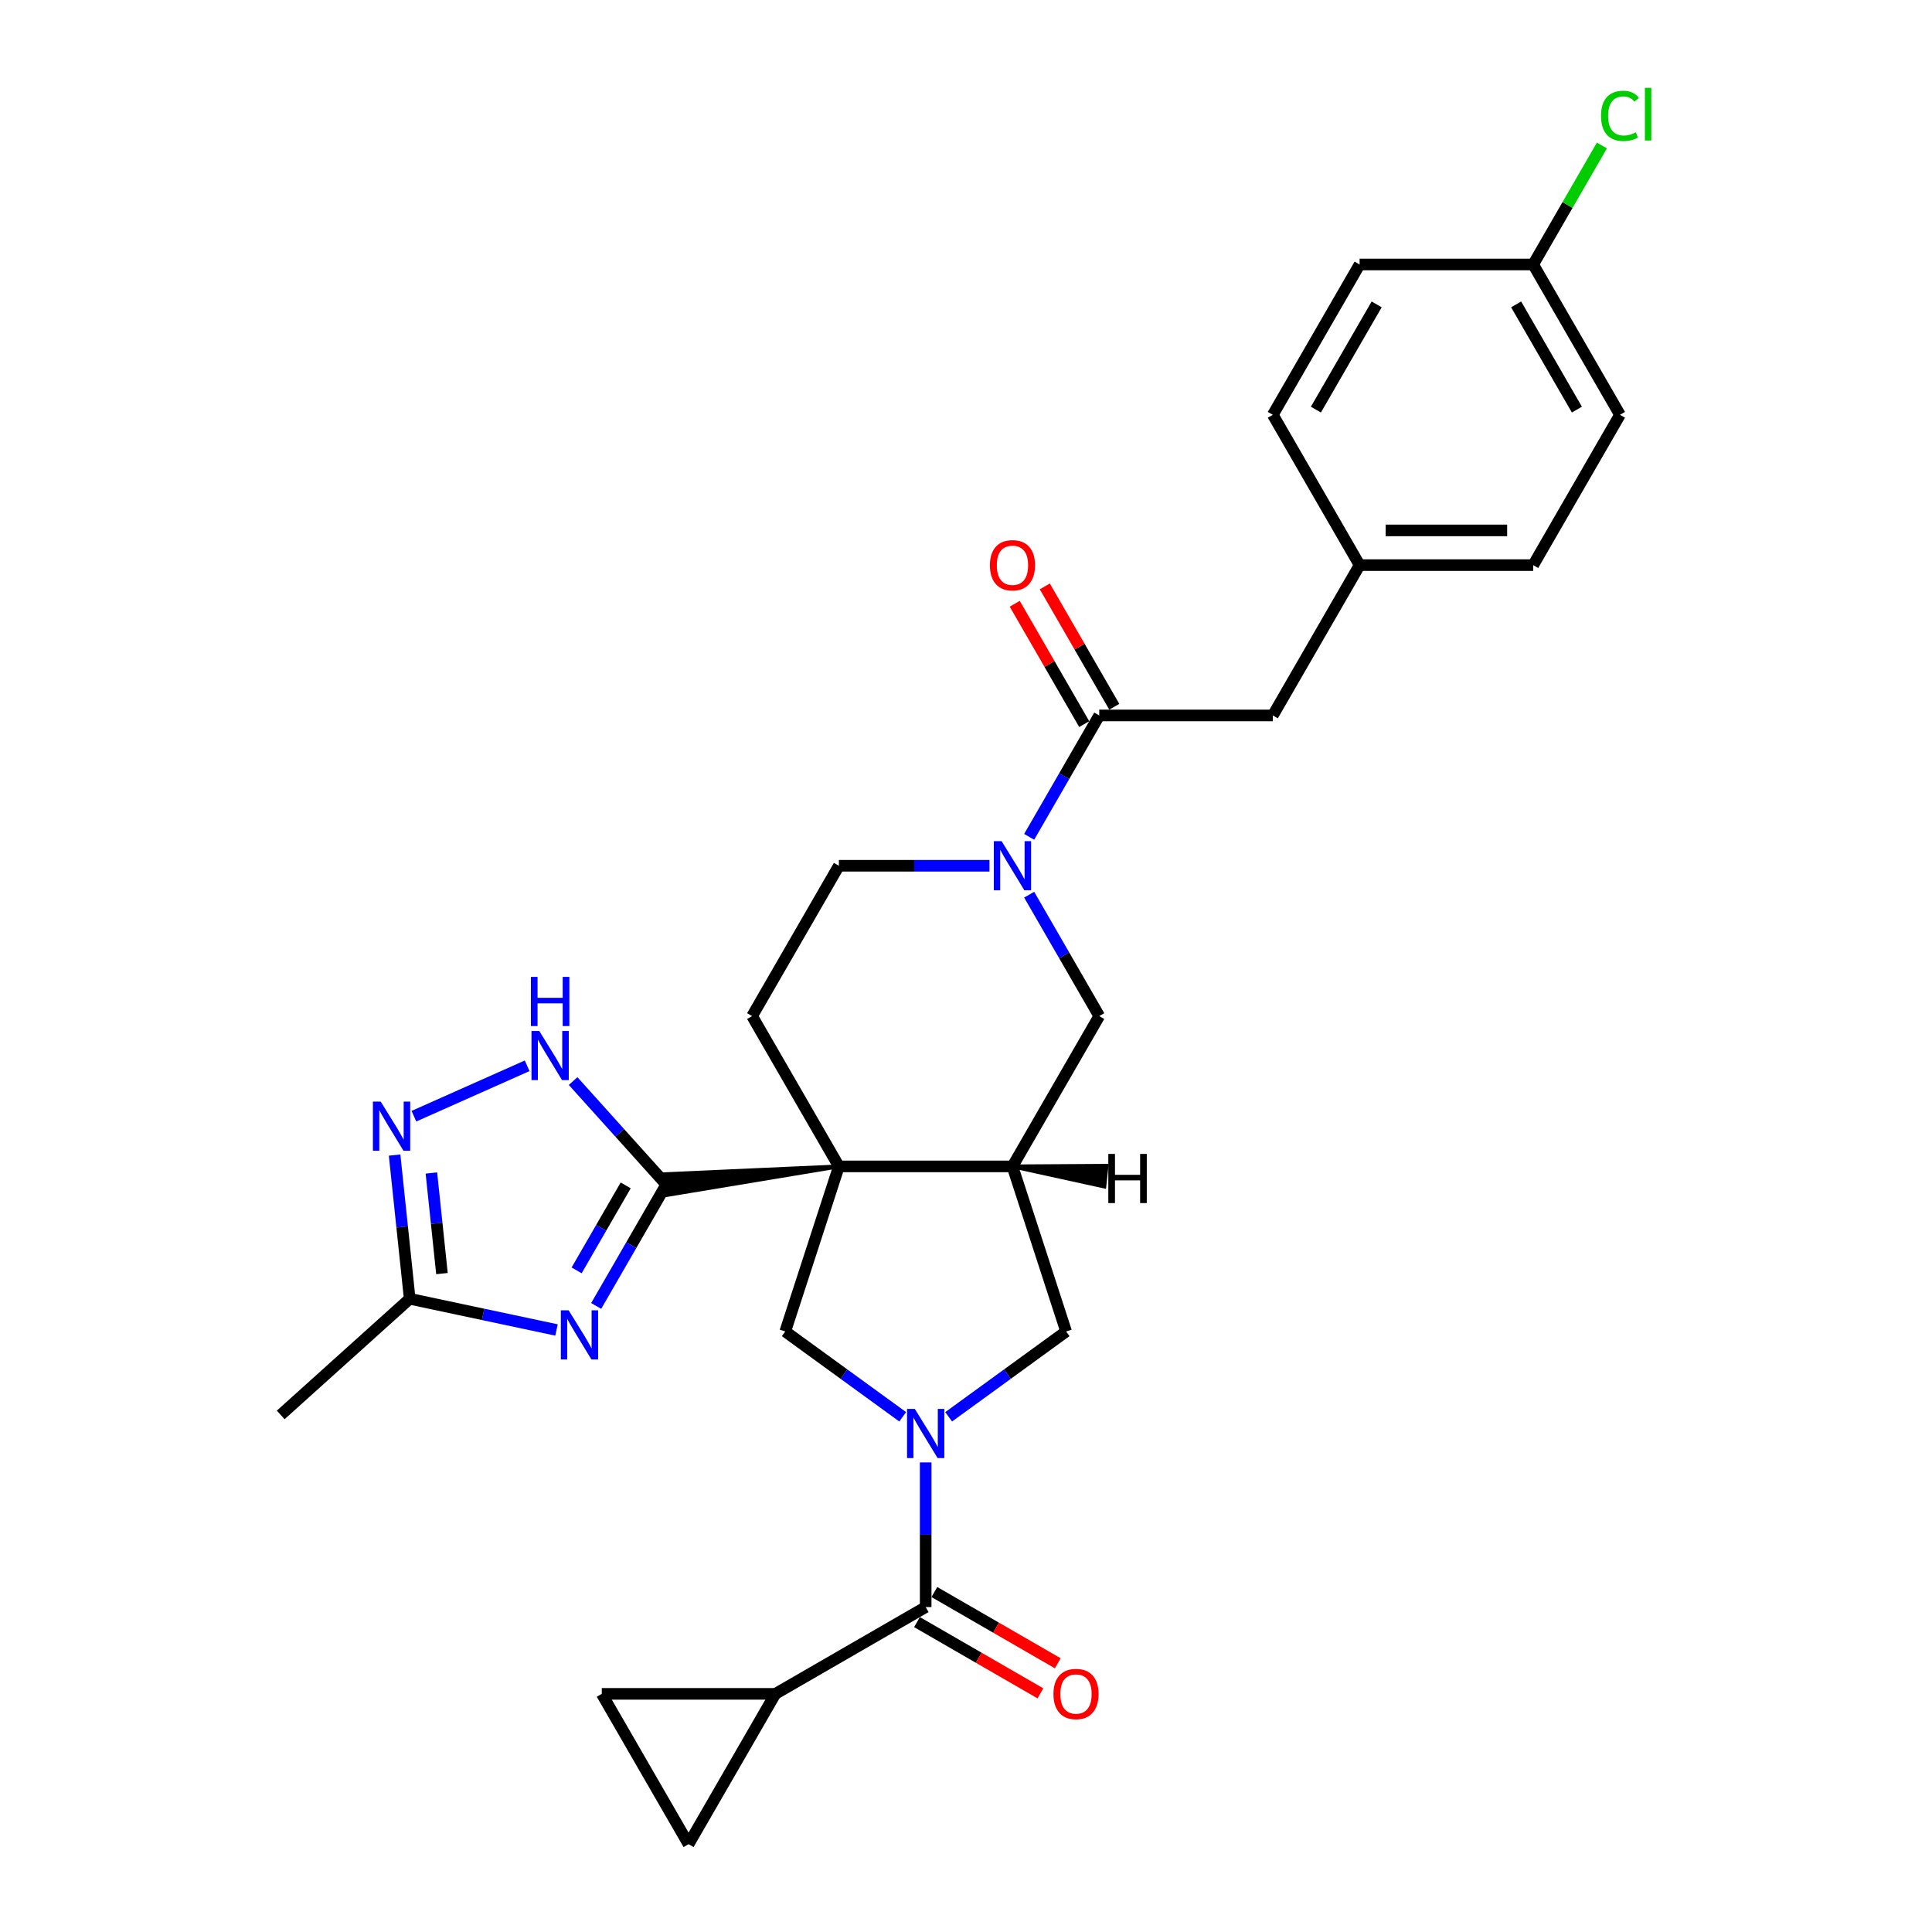 <?xml version='1.0' encoding='iso-8859-1'?>
<svg version='1.1' baseProfile='full'
              xmlns='http://www.w3.org/2000/svg'
                      xmlns:rdkit='http://www.rdkit.org/xml'
                      xmlns:xlink='http://www.w3.org/1999/xlink'
                  xml:space='preserve'
width='1000px' height='1000px' viewBox='0 0 1000 1000'>
<!-- END OF HEADER -->
<rect style='opacity:1.0;fill:#FFFFFF;stroke:none' width='1000' height='1000' x='0' y='0'> </rect>
<path class='bond-0' d='M 434.21,603.727 L 344.297,607.757 L 345.424,618.479 Z' style='fill:#000000;fill-rule:evenodd;fill-opacity:1;stroke:#000000;stroke-width:2px;stroke-linecap:butt;stroke-linejoin:miter;stroke-opacity:1;' />
<path class='bond-3' d='M 434.21,603.727 L 524.051,603.727' style='fill:none;fill-rule:evenodd;stroke:#000000;stroke-width:6px;stroke-linecap:butt;stroke-linejoin:miter;stroke-opacity:1' />
<path class='bond-4' d='M 434.21,603.727 L 406.447,689.171' style='fill:none;fill-rule:evenodd;stroke:#000000;stroke-width:6px;stroke-linecap:butt;stroke-linejoin:miter;stroke-opacity:1' />
<path class='bond-14' d='M 434.21,603.727 L 389.289,525.922' style='fill:none;fill-rule:evenodd;stroke:#000000;stroke-width:6px;stroke-linecap:butt;stroke-linejoin:miter;stroke-opacity:1' />
<path class='bond-2' d='M 344.861,613.118 L 326.721,644.536' style='fill:none;fill-rule:evenodd;stroke:#000000;stroke-width:6px;stroke-linecap:butt;stroke-linejoin:miter;stroke-opacity:1' />
<path class='bond-2' d='M 326.721,644.536 L 308.581,675.955' style='fill:none;fill-rule:evenodd;stroke:#0000FF;stroke-width:6px;stroke-linecap:butt;stroke-linejoin:miter;stroke-opacity:1' />
<path class='bond-2' d='M 323.858,613.559 L 311.16,635.552' style='fill:none;fill-rule:evenodd;stroke:#000000;stroke-width:6px;stroke-linecap:butt;stroke-linejoin:miter;stroke-opacity:1' />
<path class='bond-2' d='M 311.16,635.552 L 298.462,657.545' style='fill:none;fill-rule:evenodd;stroke:#0000FF;stroke-width:6px;stroke-linecap:butt;stroke-linejoin:miter;stroke-opacity:1' />
<path class='bond-7' d='M 344.861,613.118 L 320.75,586.341' style='fill:none;fill-rule:evenodd;stroke:#000000;stroke-width:6px;stroke-linecap:butt;stroke-linejoin:miter;stroke-opacity:1' />
<path class='bond-7' d='M 320.75,586.341 L 296.64,559.563' style='fill:none;fill-rule:evenodd;stroke:#0000FF;stroke-width:6px;stroke-linecap:butt;stroke-linejoin:miter;stroke-opacity:1' />
<path class='bond-1' d='M 467.235,733.336 L 436.841,711.254' style='fill:none;fill-rule:evenodd;stroke:#0000FF;stroke-width:6px;stroke-linecap:butt;stroke-linejoin:miter;stroke-opacity:1' />
<path class='bond-1' d='M 436.841,711.254 L 406.447,689.171' style='fill:none;fill-rule:evenodd;stroke:#000000;stroke-width:6px;stroke-linecap:butt;stroke-linejoin:miter;stroke-opacity:1' />
<path class='bond-5' d='M 479.13,756.946 L 479.13,794.383' style='fill:none;fill-rule:evenodd;stroke:#0000FF;stroke-width:6px;stroke-linecap:butt;stroke-linejoin:miter;stroke-opacity:1' />
<path class='bond-5' d='M 479.13,794.383 L 479.13,831.82' style='fill:none;fill-rule:evenodd;stroke:#000000;stroke-width:6px;stroke-linecap:butt;stroke-linejoin:miter;stroke-opacity:1' />
<path class='bond-30' d='M 491.025,733.336 L 521.42,711.254' style='fill:none;fill-rule:evenodd;stroke:#0000FF;stroke-width:6px;stroke-linecap:butt;stroke-linejoin:miter;stroke-opacity:1' />
<path class='bond-30' d='M 521.42,711.254 L 551.814,689.171' style='fill:none;fill-rule:evenodd;stroke:#000000;stroke-width:6px;stroke-linecap:butt;stroke-linejoin:miter;stroke-opacity:1' />
<path class='bond-10' d='M 288.045,688.394 L 250.053,680.319' style='fill:none;fill-rule:evenodd;stroke:#0000FF;stroke-width:6px;stroke-linecap:butt;stroke-linejoin:miter;stroke-opacity:1' />
<path class='bond-10' d='M 250.053,680.319 L 212.062,672.244' style='fill:none;fill-rule:evenodd;stroke:#000000;stroke-width:6px;stroke-linecap:butt;stroke-linejoin:miter;stroke-opacity:1' />
<path class='bond-11' d='M 524.051,603.727 L 551.814,689.171' style='fill:none;fill-rule:evenodd;stroke:#000000;stroke-width:6px;stroke-linecap:butt;stroke-linejoin:miter;stroke-opacity:1' />
<path class='bond-13' d='M 524.051,603.727 L 568.972,525.922' style='fill:none;fill-rule:evenodd;stroke:#000000;stroke-width:6px;stroke-linecap:butt;stroke-linejoin:miter;stroke-opacity:1' />
<path class='bond-34' d='M 524.051,603.727 L 571.602,614.145 L 572.729,603.423 Z' style='fill:#000000;fill-rule:evenodd;fill-opacity:1;stroke:#000000;stroke-width:2px;stroke-linecap:butt;stroke-linejoin:miter;stroke-opacity:1;' />
<path class='bond-12' d='M 479.13,831.82 L 401.326,876.741' style='fill:none;fill-rule:evenodd;stroke:#000000;stroke-width:6px;stroke-linecap:butt;stroke-linejoin:miter;stroke-opacity:1' />
<path class='bond-19' d='M 474.638,839.6 L 506.578,858.041' style='fill:none;fill-rule:evenodd;stroke:#000000;stroke-width:6px;stroke-linecap:butt;stroke-linejoin:miter;stroke-opacity:1' />
<path class='bond-19' d='M 506.578,858.041 L 538.518,876.481' style='fill:none;fill-rule:evenodd;stroke:#FF0000;stroke-width:6px;stroke-linecap:butt;stroke-linejoin:miter;stroke-opacity:1' />
<path class='bond-19' d='M 483.623,824.039 L 515.562,842.48' style='fill:none;fill-rule:evenodd;stroke:#000000;stroke-width:6px;stroke-linecap:butt;stroke-linejoin:miter;stroke-opacity:1' />
<path class='bond-19' d='M 515.562,842.48 L 547.502,860.92' style='fill:none;fill-rule:evenodd;stroke:#FF0000;stroke-width:6px;stroke-linecap:butt;stroke-linejoin:miter;stroke-opacity:1' />
<path class='bond-6' d='M 512.156,448.117 L 473.183,448.117' style='fill:none;fill-rule:evenodd;stroke:#0000FF;stroke-width:6px;stroke-linecap:butt;stroke-linejoin:miter;stroke-opacity:1' />
<path class='bond-6' d='M 473.183,448.117 L 434.21,448.117' style='fill:none;fill-rule:evenodd;stroke:#000000;stroke-width:6px;stroke-linecap:butt;stroke-linejoin:miter;stroke-opacity:1' />
<path class='bond-9' d='M 532.693,433.149 L 550.832,401.731' style='fill:none;fill-rule:evenodd;stroke:#0000FF;stroke-width:6px;stroke-linecap:butt;stroke-linejoin:miter;stroke-opacity:1' />
<path class='bond-9' d='M 550.832,401.731 L 568.972,370.312' style='fill:none;fill-rule:evenodd;stroke:#000000;stroke-width:6px;stroke-linecap:butt;stroke-linejoin:miter;stroke-opacity:1' />
<path class='bond-29' d='M 532.693,463.085 L 550.832,494.503' style='fill:none;fill-rule:evenodd;stroke:#0000FF;stroke-width:6px;stroke-linecap:butt;stroke-linejoin:miter;stroke-opacity:1' />
<path class='bond-29' d='M 550.832,494.503 L 568.972,525.922' style='fill:none;fill-rule:evenodd;stroke:#000000;stroke-width:6px;stroke-linecap:butt;stroke-linejoin:miter;stroke-opacity:1' />
<path class='bond-8' d='M 272.85,551.649 L 214.24,577.743' style='fill:none;fill-rule:evenodd;stroke:#0000FF;stroke-width:6px;stroke-linecap:butt;stroke-linejoin:miter;stroke-opacity:1' />
<path class='bond-31' d='M 204.244,597.862 L 208.153,635.053' style='fill:none;fill-rule:evenodd;stroke:#0000FF;stroke-width:6px;stroke-linecap:butt;stroke-linejoin:miter;stroke-opacity:1' />
<path class='bond-31' d='M 208.153,635.053 L 212.062,672.244' style='fill:none;fill-rule:evenodd;stroke:#000000;stroke-width:6px;stroke-linecap:butt;stroke-linejoin:miter;stroke-opacity:1' />
<path class='bond-31' d='M 223.286,607.141 L 226.023,633.175' style='fill:none;fill-rule:evenodd;stroke:#0000FF;stroke-width:6px;stroke-linecap:butt;stroke-linejoin:miter;stroke-opacity:1' />
<path class='bond-31' d='M 226.023,633.175 L 228.759,659.208' style='fill:none;fill-rule:evenodd;stroke:#000000;stroke-width:6px;stroke-linecap:butt;stroke-linejoin:miter;stroke-opacity:1' />
<path class='bond-18' d='M 568.972,370.312 L 658.813,370.312' style='fill:none;fill-rule:evenodd;stroke:#000000;stroke-width:6px;stroke-linecap:butt;stroke-linejoin:miter;stroke-opacity:1' />
<path class='bond-20' d='M 576.752,365.82 L 558.768,334.671' style='fill:none;fill-rule:evenodd;stroke:#000000;stroke-width:6px;stroke-linecap:butt;stroke-linejoin:miter;stroke-opacity:1' />
<path class='bond-20' d='M 558.768,334.671 L 540.784,303.522' style='fill:none;fill-rule:evenodd;stroke:#FF0000;stroke-width:6px;stroke-linecap:butt;stroke-linejoin:miter;stroke-opacity:1' />
<path class='bond-20' d='M 561.191,374.804 L 543.207,343.655' style='fill:none;fill-rule:evenodd;stroke:#000000;stroke-width:6px;stroke-linecap:butt;stroke-linejoin:miter;stroke-opacity:1' />
<path class='bond-20' d='M 543.207,343.655 L 525.223,312.506' style='fill:none;fill-rule:evenodd;stroke:#FF0000;stroke-width:6px;stroke-linecap:butt;stroke-linejoin:miter;stroke-opacity:1' />
<path class='bond-28' d='M 212.062,672.244 L 145.297,732.359' style='fill:none;fill-rule:evenodd;stroke:#000000;stroke-width:6px;stroke-linecap:butt;stroke-linejoin:miter;stroke-opacity:1' />
<path class='bond-15' d='M 401.326,876.741 L 356.405,954.545' style='fill:none;fill-rule:evenodd;stroke:#000000;stroke-width:6px;stroke-linecap:butt;stroke-linejoin:miter;stroke-opacity:1' />
<path class='bond-16' d='M 401.326,876.741 L 311.484,876.741' style='fill:none;fill-rule:evenodd;stroke:#000000;stroke-width:6px;stroke-linecap:butt;stroke-linejoin:miter;stroke-opacity:1' />
<path class='bond-17' d='M 389.289,525.922 L 434.21,448.117' style='fill:none;fill-rule:evenodd;stroke:#000000;stroke-width:6px;stroke-linecap:butt;stroke-linejoin:miter;stroke-opacity:1' />
<path class='bond-32' d='M 356.405,954.545 L 311.484,876.741' style='fill:none;fill-rule:evenodd;stroke:#000000;stroke-width:6px;stroke-linecap:butt;stroke-linejoin:miter;stroke-opacity:1' />
<path class='bond-21' d='M 658.813,370.312 L 703.734,292.507' style='fill:none;fill-rule:evenodd;stroke:#000000;stroke-width:6px;stroke-linecap:butt;stroke-linejoin:miter;stroke-opacity:1' />
<path class='bond-24' d='M 703.734,292.507 L 658.813,214.702' style='fill:none;fill-rule:evenodd;stroke:#000000;stroke-width:6px;stroke-linecap:butt;stroke-linejoin:miter;stroke-opacity:1' />
<path class='bond-25' d='M 703.734,292.507 L 793.575,292.507' style='fill:none;fill-rule:evenodd;stroke:#000000;stroke-width:6px;stroke-linecap:butt;stroke-linejoin:miter;stroke-opacity:1' />
<path class='bond-25' d='M 717.21,274.539 L 780.099,274.539' style='fill:none;fill-rule:evenodd;stroke:#000000;stroke-width:6px;stroke-linecap:butt;stroke-linejoin:miter;stroke-opacity:1' />
<path class='bond-22' d='M 793.575,136.897 L 838.496,214.702' style='fill:none;fill-rule:evenodd;stroke:#000000;stroke-width:6px;stroke-linecap:butt;stroke-linejoin:miter;stroke-opacity:1' />
<path class='bond-22' d='M 784.752,157.552 L 816.197,212.016' style='fill:none;fill-rule:evenodd;stroke:#000000;stroke-width:6px;stroke-linecap:butt;stroke-linejoin:miter;stroke-opacity:1' />
<path class='bond-23' d='M 793.575,136.897 L 811.357,106.099' style='fill:none;fill-rule:evenodd;stroke:#000000;stroke-width:6px;stroke-linecap:butt;stroke-linejoin:miter;stroke-opacity:1' />
<path class='bond-23' d='M 811.357,106.099 L 829.139,75.3' style='fill:none;fill-rule:evenodd;stroke:#00CC00;stroke-width:6px;stroke-linecap:butt;stroke-linejoin:miter;stroke-opacity:1' />
<path class='bond-33' d='M 793.575,136.897 L 703.734,136.897' style='fill:none;fill-rule:evenodd;stroke:#000000;stroke-width:6px;stroke-linecap:butt;stroke-linejoin:miter;stroke-opacity:1' />
<path class='bond-27' d='M 658.813,214.702 L 703.734,136.897' style='fill:none;fill-rule:evenodd;stroke:#000000;stroke-width:6px;stroke-linecap:butt;stroke-linejoin:miter;stroke-opacity:1' />
<path class='bond-27' d='M 681.112,212.016 L 712.557,157.552' style='fill:none;fill-rule:evenodd;stroke:#000000;stroke-width:6px;stroke-linecap:butt;stroke-linejoin:miter;stroke-opacity:1' />
<path class='bond-26' d='M 793.575,292.507 L 838.496,214.702' style='fill:none;fill-rule:evenodd;stroke:#000000;stroke-width:6px;stroke-linecap:butt;stroke-linejoin:miter;stroke-opacity:1' />
<path  class='atom-2' d='M 473.506 729.257
L 481.844 742.733
Q 482.67 744.063, 484 746.471
Q 485.33 748.878, 485.401 749.022
L 485.401 729.257
L 488.779 729.257
L 488.779 754.7
L 485.294 754.7
L 476.345 739.966
Q 475.303 738.241, 474.189 736.265
Q 473.111 734.288, 472.788 733.677
L 472.788 754.7
L 469.482 754.7
L 469.482 729.257
L 473.506 729.257
' fill='#0000FF'/>
<path  class='atom-3' d='M 294.316 678.201
L 302.653 691.677
Q 303.48 693.007, 304.809 695.415
Q 306.139 697.823, 306.211 697.966
L 306.211 678.201
L 309.589 678.201
L 309.589 703.644
L 306.103 703.644
L 297.155 688.91
Q 296.113 687.185, 294.999 685.209
Q 293.921 683.232, 293.597 682.621
L 293.597 703.644
L 290.291 703.644
L 290.291 678.201
L 294.316 678.201
' fill='#0000FF'/>
<path  class='atom-7' d='M 518.427 435.395
L 526.764 448.872
Q 527.591 450.201, 528.921 452.609
Q 530.25 455.017, 530.322 455.161
L 530.322 435.395
L 533.7 435.395
L 533.7 460.839
L 530.214 460.839
L 521.266 446.105
Q 520.224 444.38, 519.11 442.403
Q 518.032 440.427, 517.708 439.816
L 517.708 460.839
L 514.402 460.839
L 514.402 435.395
L 518.427 435.395
' fill='#0000FF'/>
<path  class='atom-8' d='M 279.121 533.631
L 287.458 547.107
Q 288.285 548.437, 289.614 550.845
Q 290.944 553.252, 291.016 553.396
L 291.016 533.631
L 294.394 533.631
L 294.394 559.074
L 290.908 559.074
L 281.96 544.34
Q 280.918 542.615, 279.804 540.639
Q 278.726 538.662, 278.402 538.051
L 278.402 559.074
L 275.096 559.074
L 275.096 533.631
L 279.121 533.631
' fill='#0000FF'/>
<path  class='atom-8' d='M 274.791 505.644
L 278.24 505.644
L 278.24 516.461
L 291.25 516.461
L 291.25 505.644
L 294.699 505.644
L 294.699 531.087
L 291.25 531.087
L 291.25 519.336
L 278.24 519.336
L 278.24 531.087
L 274.791 531.087
L 274.791 505.644
' fill='#0000FF'/>
<path  class='atom-9' d='M 197.047 570.173
L 205.384 583.649
Q 206.211 584.979, 207.54 587.387
Q 208.87 589.794, 208.942 589.938
L 208.942 570.173
L 212.32 570.173
L 212.32 595.616
L 208.834 595.616
L 199.886 580.882
Q 198.844 579.157, 197.73 577.181
Q 196.651 575.204, 196.328 574.593
L 196.328 595.616
L 193.022 595.616
L 193.022 570.173
L 197.047 570.173
' fill='#0000FF'/>
<path  class='atom-20' d='M 545.256 876.812
Q 545.256 870.703, 548.275 867.289
Q 551.293 863.875, 556.935 863.875
Q 562.577 863.875, 565.596 867.289
Q 568.615 870.703, 568.615 876.812
Q 568.615 882.994, 565.56 886.515
Q 562.506 890.001, 556.935 890.001
Q 551.329 890.001, 548.275 886.515
Q 545.256 883.029, 545.256 876.812
M 556.935 887.126
Q 560.817 887.126, 562.901 884.539
Q 565.021 881.915, 565.021 876.812
Q 565.021 871.817, 562.901 869.302
Q 560.817 866.75, 556.935 866.75
Q 553.054 866.75, 550.934 869.266
Q 548.85 871.781, 548.85 876.812
Q 548.85 881.951, 550.934 884.539
Q 553.054 887.126, 556.935 887.126
' fill='#FF0000'/>
<path  class='atom-21' d='M 512.372 292.579
Q 512.372 286.47, 515.39 283.056
Q 518.409 279.642, 524.051 279.642
Q 529.693 279.642, 532.712 283.056
Q 535.731 286.47, 535.731 292.579
Q 535.731 298.76, 532.676 302.282
Q 529.621 305.768, 524.051 305.768
Q 518.445 305.768, 515.39 302.282
Q 512.372 298.796, 512.372 292.579
M 524.051 302.893
Q 527.932 302.893, 530.017 300.305
Q 532.137 297.682, 532.137 292.579
Q 532.137 287.584, 530.017 285.068
Q 527.932 282.517, 524.051 282.517
Q 520.17 282.517, 518.05 285.032
Q 515.965 287.548, 515.965 292.579
Q 515.965 297.718, 518.05 300.305
Q 520.17 302.893, 524.051 302.893
' fill='#FF0000'/>
<path  class='atom-24' d='M 828.685 59.973
Q 828.685 53.648, 831.632 50.342
Q 834.615 47, 840.257 47
Q 845.504 47, 848.307 50.701
L 845.935 52.642
Q 843.886 49.947, 840.257 49.947
Q 836.412 49.947, 834.363 52.534
Q 832.351 55.086, 832.351 59.973
Q 832.351 65.004, 834.435 67.591
Q 836.555 70.179, 840.652 70.179
Q 843.455 70.179, 846.725 68.49
L 847.732 71.185
Q 846.402 72.048, 844.39 72.551
Q 842.377 73.054, 840.149 73.054
Q 834.615 73.054, 831.632 69.676
Q 828.685 66.298, 828.685 59.973
' fill='#00CC00'/>
<path  class='atom-24' d='M 851.397 45.455
L 854.703 45.455
L 854.703 72.73
L 851.397 72.73
L 851.397 45.455
' fill='#00CC00'/>
<path  class='atom-30' d='M 573.663 597.266
L 577.113 597.266
L 577.113 608.083
L 590.122 608.083
L 590.122 597.266
L 593.572 597.266
L 593.572 622.709
L 590.122 622.709
L 590.122 610.958
L 577.113 610.958
L 577.113 622.709
L 573.663 622.709
L 573.663 597.266
' fill='#000000'/>
</svg>
